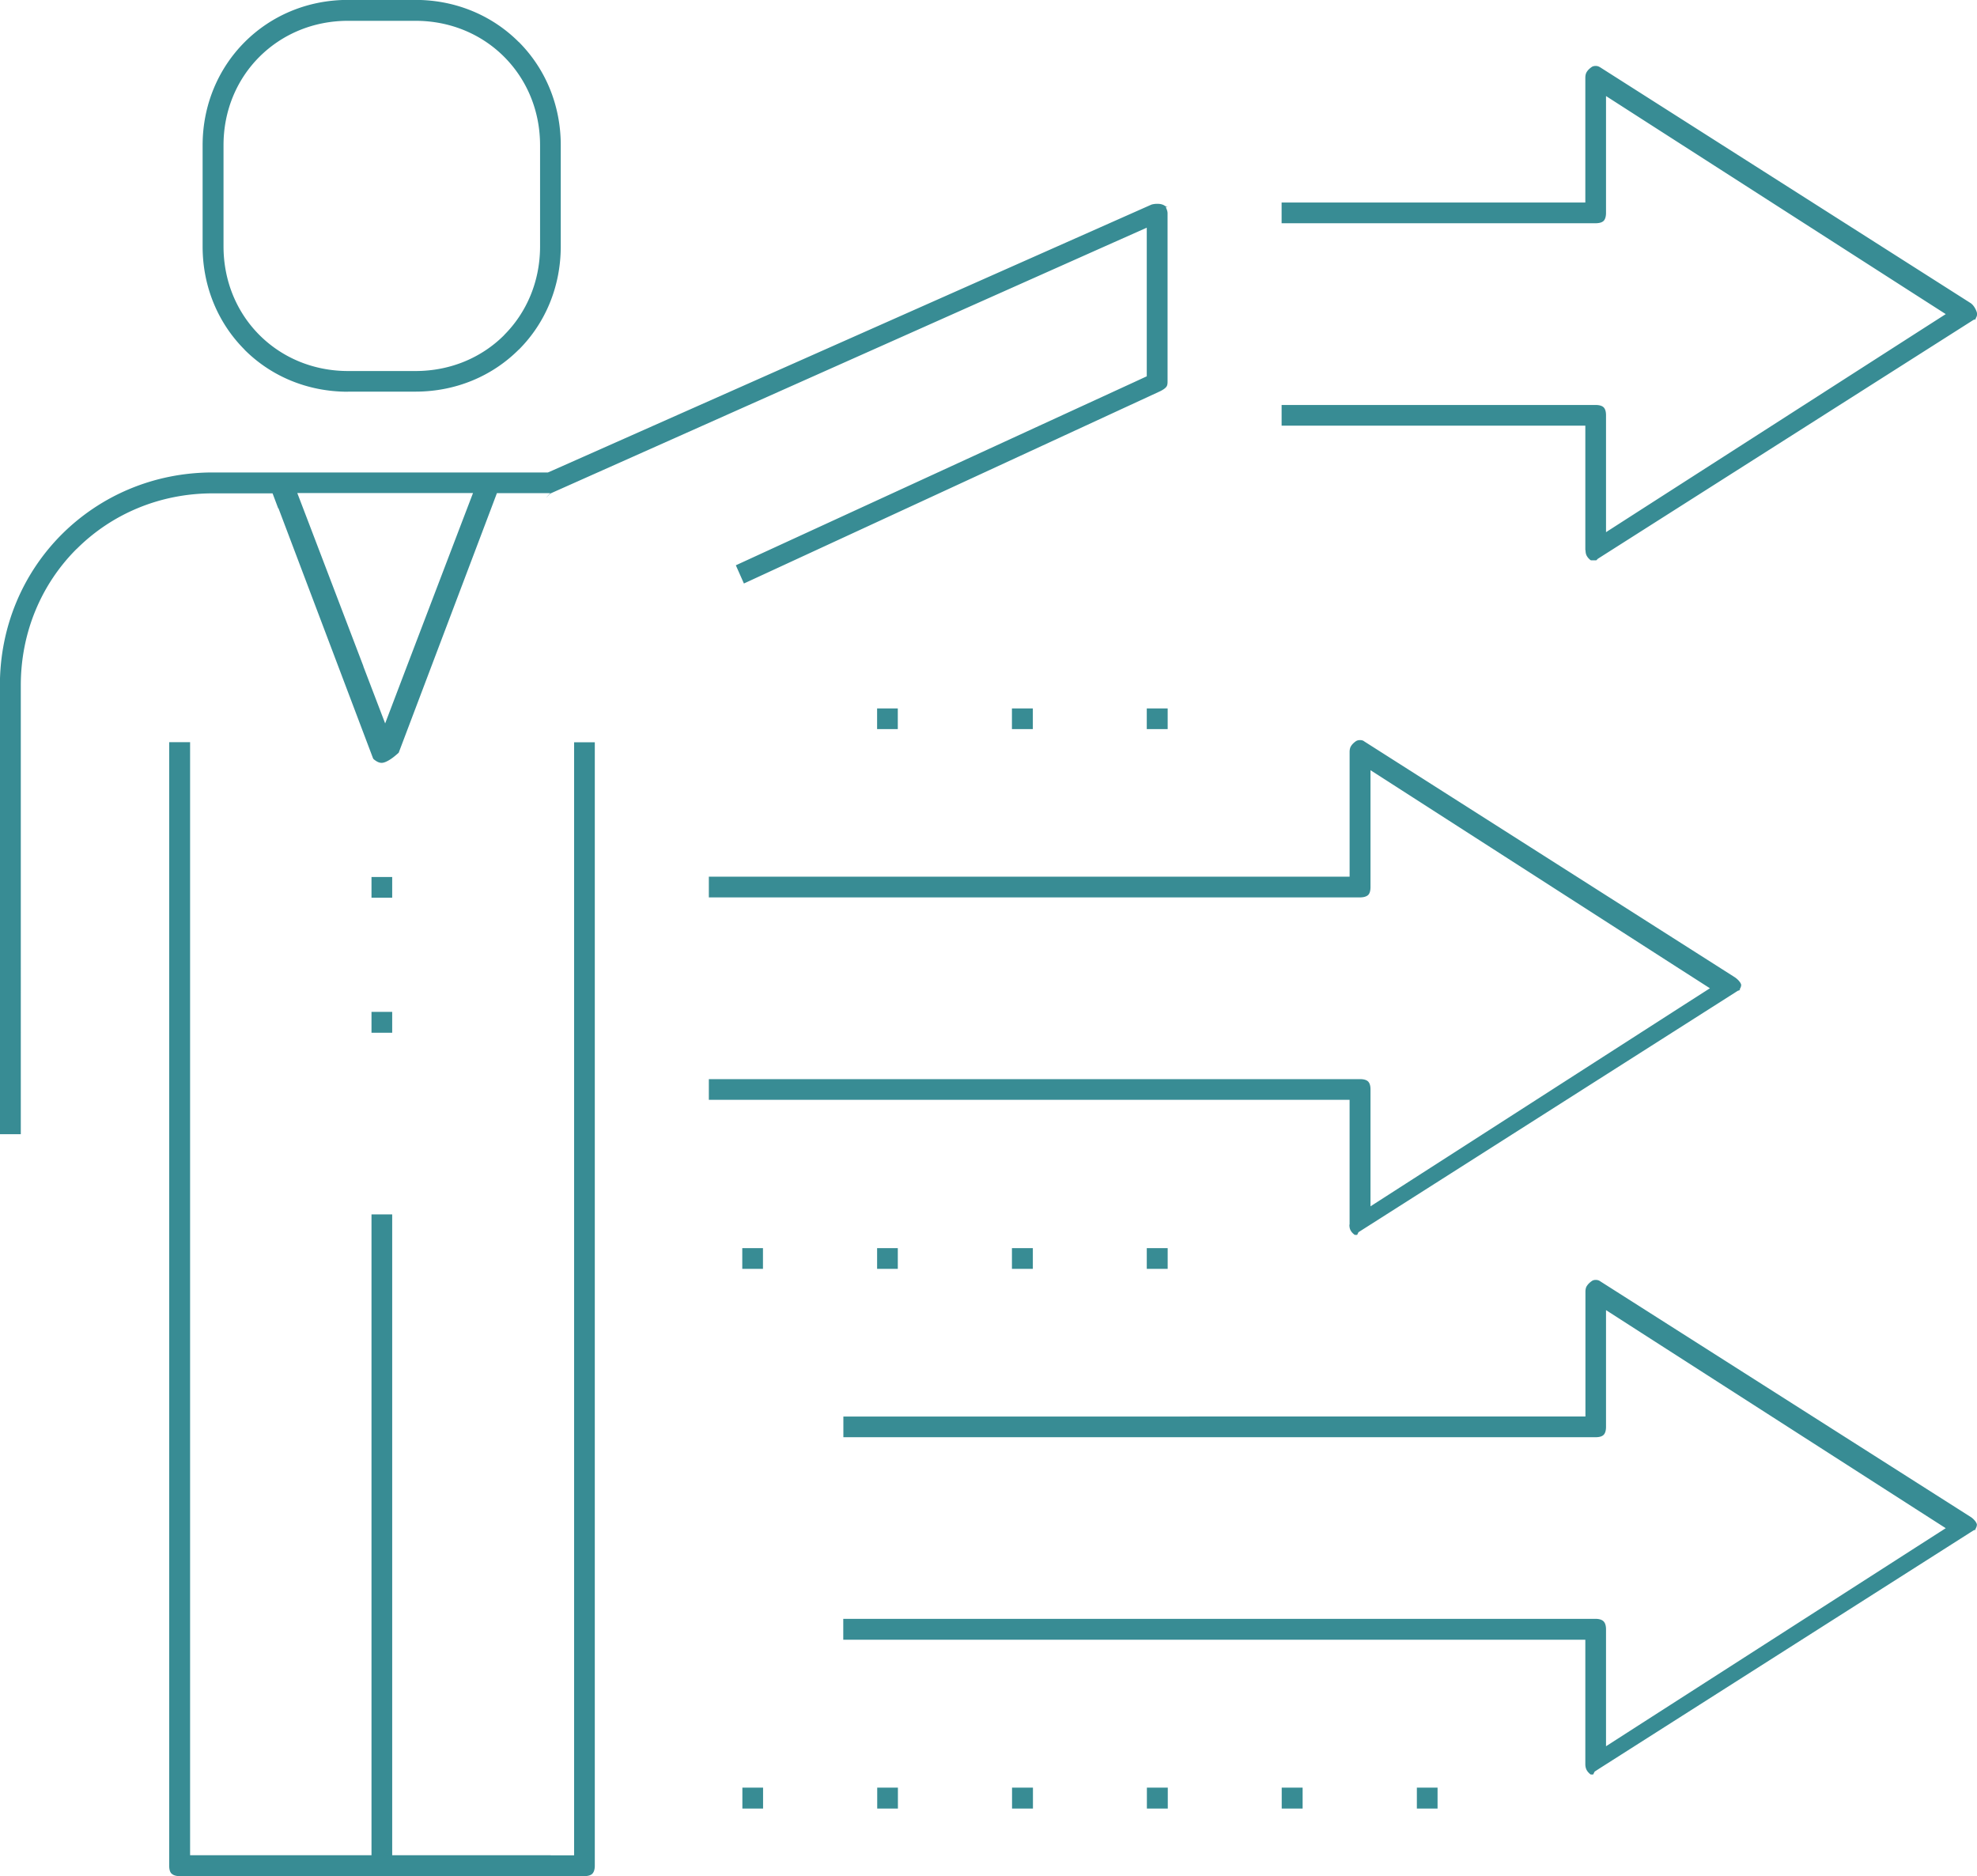<svg xmlns="http://www.w3.org/2000/svg" width="104.09" height="98.768" viewBox="0 0 191.05 181.28" shape-rendering="geometricPrecision" text-rendering="geometricPrecision" image-rendering="optimizeQuality" fill-rule="evenodd" clip-rule="evenodd"><path d="M26.91 49.11l9.12 24.11.03.07c.01.04.12.13.27.23.18.12.37.19.55.19.21 0 .47-.11.75-.28.3-.18.6-.43.9-.7l8.94-23.62.55-1.46h5.15c0 .02-.6.65-.28.33l.28-.28v-.05.05l.01-.01.38-.17 54.09-24.11 3.17-1.41v14.36l-1.32.61-38.39 17.65.78 1.76 40.23-18.58c.3-.15.51-.3.61-.45.07-.1.1-.25.1-.46v-16.3c0-.15-.07-.36-.16-.55-.01-.03.02-.03.05-.03l.04-.02-.11-.05-.12-.08c-.14-.09-.31-.14-.5-.16-.26-.02-.53 0-.76.07L53.41 45.45l-.46.2H20.56c-5.74 0-10.88 2.28-14.59 5.98-3.71 3.71-5.98 8.85-5.98 14.59v43.37h2.02V66.22c0-5.19 2.04-9.83 5.38-13.17h.01c3.34-3.34 7.98-5.38 13.16-5.38h5.78l.55 1.46zm85.82-29.12c.07.01.16.04.08 0l-.03-.02-.04.02zm.11 48.46h-2.02v2h2.02v-2zm-13.03 0h-2.02v2h2.02v-2zm-13.05 0h-2v2h2v-2zm26.08 52.15h-2.02v2h2.02v-2zm-13.03 0h-2.02v2h2.02v-2zm-13.05 0h-2v2h2v-2zm-13.03 0h-2v2h2v-2zm65.19 52.13h-2v2.02h2v-2.02zm-13.04 0h-2.02v2.02h2.02v-2.02zm-13.03 0h-2.02v2.02h2.02v-2.02zm-13.03 0H97.8v2.02h2.02v-2.02zm-13.05 0h-2v2.02h2v-2.02zm-13.03 0h-2v2.02h2v-2.02zm79.48-119.57c0 .23.04.41.12.55.08.15.21.29.36.41l.05.02h.45c.02 0 .04 0 .06-.01v.01-.02.02l.15-.15.22-.14 35.86-22.8.22-.14.25-.08-.02-.01c-.02 0-.04 0-.03-.02v-.01c.1-.16.15-.32.15-.44 0-.13-.07-.33-.19-.55-.12-.22-.27-.4-.43-.51L154.63 6.5l-.04-.02a.739.739 0 0 0-.39-.11c-.14 0-.28.03-.38.1-.22.15-.39.32-.5.51-.08.14-.12.32-.12.55v12.04h-29.35v2h30.34c.36 0 .63-.08.78-.23.14-.14.23-.41.23-.76V9.28l3.47 2.23 26.41 16.95 2.95 1.89-2.95 1.89-26.41 16.95-3.47 2.23v-11.3c0-.35-.08-.61-.23-.76-.15-.15-.42-.23-.78-.23h-30.34v2h29.35v12.04zm1.05.98v-.01c-.01.01-.03.04-.01.02l.01-.01zm36.7-23.33l-.01-.01h-.01l.02.01zm.01 0c.02-.01.01-.01-.01-.01l.01.01zm-60.58 87.53c0 .23.04.41.12.55.08.15.21.29.37.41l.05.02h.21l.13-.26.55-.35 35.86-22.82.23-.15.24-.08-.03-.02c-.02 0-.04-.01-.03-.02.1-.16.16-.32.16-.44 0-.06-.03-.13-.08-.22-.12-.19-.31-.38-.53-.53l-35.81-22.79-.04-.03c-.1-.07-.23-.1-.37-.1-.14 0-.28.03-.39.1-.22.15-.39.32-.5.51-.08.14-.12.32-.12.55v12.04H68.5v2h62.93c.36 0 .63-.09.78-.23.15-.14.23-.41.23-.76v-11.3l3.47 2.23 26.38 16.95 2.95 1.89-2.95 1.89-26.38 16.95-3.47 2.23v-11.3c0-.35-.08-.61-.23-.76-.15-.15-.42-.23-.78-.23H68.5v2h61.92v12.04zm37.76-22.67l.02-.01c.06-.02-.01-.01-.05-.01l.03.02zm22.35 50.95l-35.86-22.81-.04-.03a.748.748 0 0 0-.4-.11c-.14 0-.27.03-.37.1-.22.15-.39.32-.5.5l-.01.01c-.08.14-.12.32-.12.55v12.04H81.5v2h72.7c.36 0 .62-.08.77-.23.15-.15.23-.42.23-.77V126.59l3.47 2.23 26.41 16.95 2.95 1.89-2.95 1.89-26.41 16.95-3.47 2.23v-11.3c0-.36-.09-.62-.24-.77-.15-.15-.41-.24-.77-.24h-72.7v2.02h71.71v12.02c0 .23.05.42.13.57.08.15.21.29.37.42l.03.01h.23l.14-.28.51-.33 35.86-22.82.27-.17.19-.06-.02-.02c-.01 0-.02 0-.02-.01v-.01c.1-.16.15-.32.15-.45 0-.05-.03-.12-.09-.22v-.01c-.11-.17-.27-.34-.48-.49zm.46 1.19h.01l-.02-.01h-.01l.02.02zm.01 0l.03-.01c.05-.02-.01 0-.05 0l.02.01zM33.64 37.84h6.51c3.95 0 7.46-1.54 9.98-4.06h.01c2.52-2.52 4.05-6.03 4.05-9.98v-9.77c0-3.95-1.54-7.46-4.06-9.98h-.01C47.6 1.53 44.09-.01 40.14-.01h-6.51c-3.94 0-7.45 1.54-9.98 4.07-2.52 2.52-4.07 6.04-4.07 9.98v9.77c0 3.95 1.54 7.46 4.06 9.98v.01c2.52 2.52 6.03 4.05 9.98 4.05zM21.6 14.03c0-3.38 1.31-6.39 3.48-8.55 2.17-2.16 5.17-3.47 8.56-3.47h6.51c3.39 0 6.4 1.31 8.56 3.47 2.17 2.17 3.48 5.17 3.48 8.56v9.77c0 3.39-1.31 6.4-3.47 8.56v.01c-2.16 2.16-5.17 3.47-8.57 3.47h-6.51c-3.39 0-6.4-1.31-8.57-3.48-2.16-2.16-3.47-5.17-3.47-8.57v-9.77zm16.3 83.74h-2v2.02h2v-2.02zm0-13.03h-2v2h2v-2zm15.3 94.52H37.9v-61.92h-2v61.92H18.37V71.71h-2.02v108.56c0 .36.08.63.23.77h.01c.15.15.42.24.77.24h39.1c.36 0 .63-.08.78-.23.15-.15.24-.42.24-.77V71.72h-2v107.55h-2.25zM35.12 64.38L29.9 50.7l-1.17-3.06h16.98l-1.17 3.06-5.22 13.68-2.1 5.52-2.11-5.52z" fill="#388c94"/></svg>